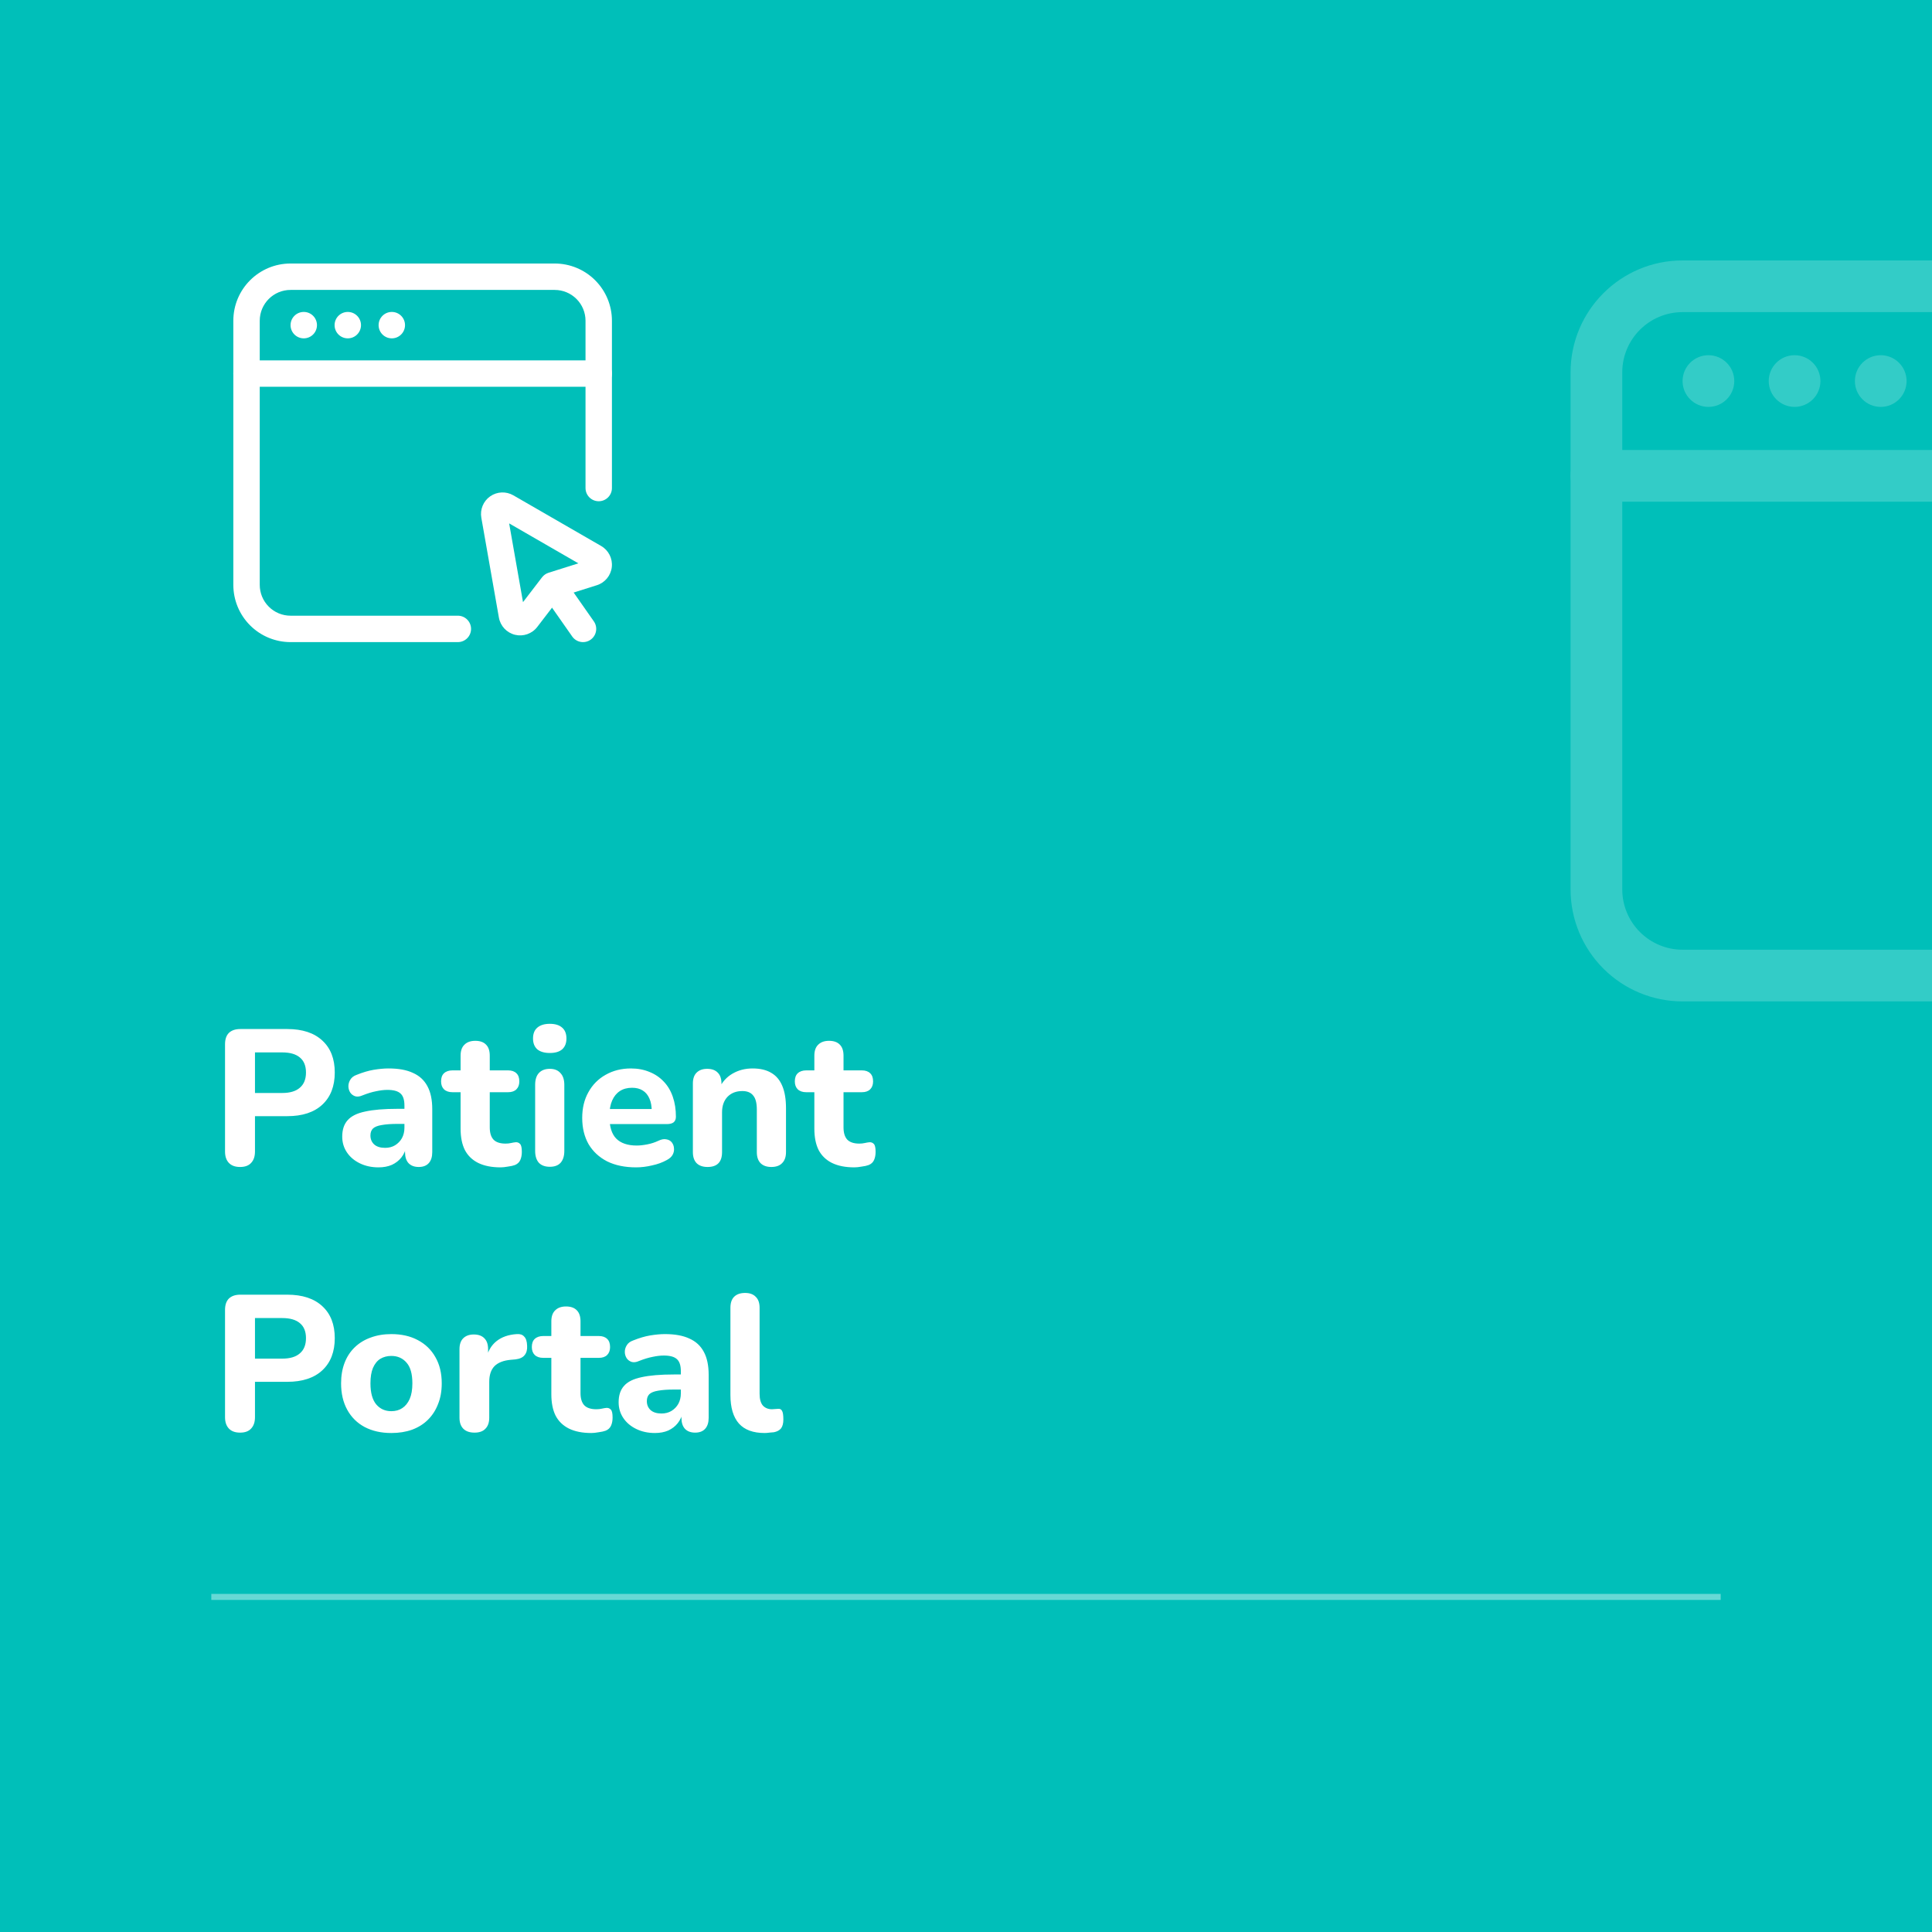 <svg width="320" height="320" viewBox="0 0 320 320" fill="none" xmlns="http://www.w3.org/2000/svg">
<rect x="0" y="0" width="320" height="320" fill="#333333" stroke="none"/>
<g clip-path="url(#clip0_5930_3157)">
<rect width="320" height="320" fill="#00BFB9"/>
<g opacity="0.2" clip-path="url(#clip1_5930_3157)">
<path d="M282.969 67.396C285.333 67.396 287.25 65.479 287.25 63.114C287.25 60.75 285.333 58.833 282.969 58.833C280.604 58.833 278.688 60.75 278.688 63.114C278.688 65.479 280.604 67.396 282.969 67.396Z" fill="white"/>
<path d="M297.238 67.396C299.603 67.396 301.52 65.479 301.52 63.114C301.52 60.75 299.603 58.833 297.238 58.833C294.874 58.833 292.957 60.75 292.957 63.114C292.957 65.479 294.874 67.396 297.238 67.396Z" fill="white"/>
<path d="M311.51 67.396C313.874 67.396 315.791 65.479 315.791 63.114C315.791 60.75 313.874 58.833 311.51 58.833C309.145 58.833 307.229 60.75 307.229 63.114C307.229 65.479 309.145 67.396 311.51 67.396Z" fill="white"/>
<path fill-rule="evenodd" clip-rule="evenodd" d="M382.864 115.917C382.864 118.28 380.946 120.198 378.583 120.198C376.219 120.198 374.301 118.28 374.301 115.917V61.688C374.301 59.039 373.251 56.499 371.373 54.626C369.501 52.748 366.961 51.698 364.312 51.698H278.687C273.167 51.698 268.697 56.167 268.697 61.688V147.312C268.697 149.961 269.748 152.501 271.626 154.374C273.498 156.252 276.038 157.302 278.687 157.302H332.916C335.279 157.302 337.197 159.22 337.197 161.583C337.197 163.947 335.279 165.865 332.916 165.865H278.687C273.766 165.865 269.045 163.912 265.569 160.43C262.087 156.954 260.135 152.233 260.135 147.312V61.688C260.135 51.441 268.44 43.135 278.687 43.135H364.312C369.232 43.135 373.953 45.088 377.43 48.57C380.912 52.046 382.864 56.767 382.864 61.688V115.917Z" fill="white"/>
<path fill-rule="evenodd" clip-rule="evenodd" d="M378.583 74.531C380.946 74.531 382.864 76.449 382.864 78.812C382.864 81.176 380.946 83.094 378.583 83.094H264.416C262.053 83.094 260.135 81.176 260.135 78.812C260.135 76.449 262.053 74.531 264.416 74.531H378.583Z" fill="white"/>
</g>
<g clip-path="url(#clip2_5930_3157)">
<path fill-rule="evenodd" clip-rule="evenodd" d="M98.356 102.913C99.05 103.901 98.808 105.266 97.82 105.958C96.831 106.652 95.466 106.41 94.775 105.421L90.052 98.678C89.358 97.689 89.6 96.324 90.589 95.63C91.578 94.938 92.943 95.178 93.634 96.169L98.356 102.913Z" fill="white"/>
<path fill-rule="evenodd" clip-rule="evenodd" d="M99.568 90.432C100.796 91.141 101.49 92.506 101.335 93.915C101.181 95.32 100.209 96.505 98.859 96.93L92.83 98.832L88.983 103.846C88.123 104.969 86.676 105.476 85.302 105.141C83.926 104.803 82.879 103.685 82.633 102.291L79.723 85.754C79.481 84.386 80.055 83.003 81.19 82.207C82.327 81.414 83.823 81.347 85.025 82.041L99.568 90.432ZM84.331 86.69L86.626 99.733L89.779 95.621C90.053 95.265 90.43 95.002 90.859 94.865L95.799 93.308L84.331 86.69Z" fill="white"/>
<path d="M50.312 56.042C51.521 56.042 52.5 55.062 52.5 53.854C52.5 52.646 51.521 51.667 50.312 51.667C49.104 51.667 48.125 52.646 48.125 53.854C48.125 55.062 49.104 56.042 50.312 56.042Z" fill="white"/>
<path d="M57.605 56.042C58.814 56.042 59.793 55.062 59.793 53.854C59.793 52.646 58.814 51.667 57.605 51.667C56.397 51.667 55.418 52.646 55.418 53.854C55.418 55.062 56.397 56.042 57.605 56.042Z" fill="white"/>
<path d="M64.897 56.042C66.105 56.042 67.084 55.062 67.084 53.854C67.084 52.646 66.105 51.667 64.897 51.667C63.688 51.667 62.709 52.646 62.709 53.854C62.709 55.062 63.688 56.042 64.897 56.042Z" fill="white"/>
<path fill-rule="evenodd" clip-rule="evenodd" d="M101.355 80.833C101.355 82.041 100.375 83.021 99.167 83.021C97.96 83.021 96.98 82.041 96.98 80.833V53.125C96.98 51.772 96.443 50.474 95.484 49.517C94.527 48.557 93.229 48.021 91.876 48.021H48.126C45.305 48.021 43.022 50.305 43.022 53.125V96.875C43.022 98.228 43.558 99.526 44.518 100.483C45.474 101.443 46.772 101.979 48.126 101.979H75.834C77.041 101.979 78.022 102.959 78.022 104.167C78.022 105.374 77.041 106.354 75.834 106.354H48.126C45.611 106.354 43.199 105.357 41.423 103.578C39.644 101.801 38.647 99.389 38.647 96.875V53.125C38.647 47.89 42.89 43.646 48.126 43.646H91.876C94.39 43.646 96.802 44.643 98.578 46.422C100.357 48.199 101.355 50.611 101.355 53.125V80.833Z" fill="white"/>
<path fill-rule="evenodd" clip-rule="evenodd" d="M99.167 59.688C100.375 59.688 101.355 60.667 101.355 61.875C101.355 63.083 100.375 64.062 99.167 64.062H40.834C39.627 64.062 38.647 63.083 38.647 61.875C38.647 60.667 39.627 59.688 40.834 59.688H99.167Z" fill="white"/>
</g>
<path d="M39.768 193.288C38.957 193.288 38.339 193.064 37.912 192.616C37.485 192.168 37.272 191.539 37.272 190.728V172.968C37.272 172.136 37.485 171.507 37.912 171.08C38.36 170.653 38.989 170.44 39.8 170.44H47.576C50.093 170.44 52.035 171.08 53.4 172.36C54.765 173.619 55.448 175.379 55.448 177.64C55.448 179.901 54.765 181.672 53.4 182.952C52.035 184.232 50.093 184.872 47.576 184.872H42.232V190.728C42.232 191.539 42.019 192.168 41.592 192.616C41.187 193.064 40.579 193.288 39.768 193.288ZM42.232 181.032H46.744C48.024 181.032 48.995 180.744 49.656 180.168C50.339 179.592 50.68 178.749 50.68 177.64C50.68 176.531 50.339 175.699 49.656 175.144C48.995 174.589 48.024 174.312 46.744 174.312H42.232V181.032ZM62.699 193.352C61.547 193.352 60.513 193.128 59.595 192.68C58.678 192.232 57.963 191.624 57.451 190.856C56.939 190.088 56.683 189.224 56.683 188.264C56.683 187.112 56.982 186.205 57.579 185.544C58.177 184.861 59.147 184.381 60.491 184.104C61.835 183.805 63.617 183.656 65.835 183.656H67.531V186.152H65.867C64.779 186.152 63.894 186.216 63.211 186.344C62.55 186.451 62.07 186.643 61.771 186.92C61.494 187.197 61.355 187.581 61.355 188.072C61.355 188.669 61.558 189.16 61.963 189.544C62.39 189.928 62.998 190.12 63.787 190.12C64.406 190.12 64.95 189.981 65.419 189.704C65.91 189.405 66.294 189.011 66.571 188.52C66.849 188.008 66.987 187.432 66.987 186.792V183.112C66.987 182.173 66.774 181.512 66.347 181.128C65.921 180.723 65.195 180.52 64.171 180.52C63.595 180.52 62.966 180.595 62.283 180.744C61.622 180.872 60.886 181.096 60.075 181.416C59.606 181.629 59.19 181.683 58.827 181.576C58.465 181.448 58.187 181.235 57.995 180.936C57.803 180.616 57.707 180.275 57.707 179.912C57.707 179.528 57.814 179.165 58.027 178.824C58.241 178.461 58.593 178.195 59.083 178.024C60.086 177.619 61.025 177.341 61.899 177.192C62.795 177.043 63.617 176.968 64.363 176.968C66.006 176.968 67.35 177.213 68.395 177.704C69.462 178.173 70.262 178.909 70.795 179.912C71.329 180.893 71.595 182.163 71.595 183.72V190.824C71.595 191.613 71.403 192.221 71.019 192.648C70.635 193.075 70.081 193.288 69.355 193.288C68.63 193.288 68.065 193.075 67.659 192.648C67.275 192.221 67.083 191.613 67.083 190.824V189.64L67.307 189.832C67.179 190.557 66.902 191.187 66.475 191.72C66.07 192.232 65.547 192.637 64.907 192.936C64.267 193.213 63.531 193.352 62.699 193.352ZM82.912 193.352C81.44 193.352 80.202 193.107 79.2 192.616C78.218 192.125 77.482 191.411 76.992 190.472C76.522 189.533 76.288 188.349 76.288 186.92V180.904H74.944C74.346 180.904 73.877 180.744 73.536 180.424C73.216 180.104 73.056 179.667 73.056 179.112C73.056 178.515 73.216 178.067 73.536 177.768C73.877 177.448 74.346 177.288 74.944 177.288H76.288V174.856C76.288 174.045 76.501 173.437 76.928 173.032C77.354 172.605 77.952 172.392 78.72 172.392C79.509 172.392 80.106 172.605 80.512 173.032C80.917 173.437 81.12 174.045 81.12 174.856V177.288H84.16C84.757 177.288 85.216 177.448 85.536 177.768C85.856 178.067 86.016 178.515 86.016 179.112C86.016 179.667 85.856 180.104 85.536 180.424C85.216 180.744 84.757 180.904 84.16 180.904H81.12V186.728C81.12 187.624 81.322 188.296 81.728 188.744C82.154 189.192 82.826 189.416 83.744 189.416C84.064 189.416 84.362 189.384 84.64 189.32C84.917 189.256 85.173 189.213 85.408 189.192C85.706 189.171 85.952 189.267 86.144 189.48C86.336 189.672 86.432 190.109 86.432 190.792C86.432 191.304 86.346 191.752 86.176 192.136C86.005 192.52 85.706 192.797 85.28 192.968C85.002 193.075 84.618 193.16 84.128 193.224C83.658 193.309 83.253 193.352 82.912 193.352ZM91.069 193.256C90.28 193.256 89.672 193.032 89.245 192.584C88.84 192.115 88.637 191.464 88.637 190.632V179.688C88.637 178.835 88.84 178.184 89.245 177.736C89.672 177.267 90.28 177.032 91.069 177.032C91.837 177.032 92.424 177.267 92.829 177.736C93.256 178.184 93.469 178.835 93.469 179.688V190.632C93.469 191.464 93.267 192.115 92.861 192.584C92.456 193.032 91.859 193.256 91.069 193.256ZM91.069 174.408C90.173 174.408 89.48 174.205 88.989 173.8C88.52 173.373 88.285 172.776 88.285 172.008C88.285 171.219 88.52 170.621 88.989 170.216C89.48 169.789 90.173 169.576 91.069 169.576C91.965 169.576 92.648 169.789 93.117 170.216C93.587 170.621 93.821 171.219 93.821 172.008C93.821 172.776 93.587 173.373 93.117 173.8C92.648 174.205 91.965 174.408 91.069 174.408ZM105.36 193.352C103.504 193.352 101.904 193.021 100.56 192.36C99.237 191.677 98.213 190.728 97.488 189.512C96.784 188.275 96.432 186.824 96.432 185.16C96.432 183.539 96.773 182.12 97.456 180.904C98.138 179.667 99.088 178.707 100.304 178.024C101.541 177.32 102.938 176.968 104.496 176.968C105.626 176.968 106.65 177.16 107.568 177.544C108.485 177.907 109.274 178.44 109.936 179.144C110.597 179.827 111.098 180.669 111.44 181.672C111.781 182.653 111.952 183.752 111.952 184.968C111.952 185.373 111.824 185.683 111.568 185.896C111.312 186.088 110.938 186.184 110.448 186.184H100.4V183.688H108.464L107.952 184.136C107.952 183.261 107.824 182.536 107.568 181.96C107.312 181.363 106.938 180.915 106.448 180.616C105.978 180.317 105.392 180.168 104.688 180.168C103.898 180.168 103.226 180.349 102.672 180.712C102.117 181.075 101.69 181.597 101.392 182.28C101.093 182.963 100.944 183.784 100.944 184.744V185C100.944 186.621 101.317 187.816 102.064 188.584C102.832 189.352 103.962 189.736 105.456 189.736C105.968 189.736 106.554 189.672 107.216 189.544C107.877 189.416 108.496 189.213 109.072 188.936C109.562 188.701 110 188.627 110.384 188.712C110.768 188.776 111.066 188.947 111.28 189.224C111.493 189.501 111.61 189.821 111.632 190.184C111.674 190.547 111.6 190.909 111.408 191.272C111.216 191.613 110.896 191.901 110.448 192.136C109.722 192.541 108.901 192.84 107.984 193.032C107.088 193.245 106.213 193.352 105.36 193.352ZM117.194 193.288C116.405 193.288 115.797 193.075 115.37 192.648C114.965 192.221 114.762 191.613 114.762 190.824V179.464C114.762 178.675 114.965 178.077 115.37 177.672C115.797 177.245 116.384 177.032 117.13 177.032C117.898 177.032 118.485 177.245 118.89 177.672C119.296 178.077 119.498 178.675 119.498 179.464V181.288L119.146 180.232C119.637 179.187 120.362 178.387 121.322 177.832C122.304 177.256 123.413 176.968 124.65 176.968C125.909 176.968 126.944 177.213 127.754 177.704C128.565 178.173 129.173 178.899 129.578 179.88C129.984 180.84 130.186 182.067 130.186 183.56V190.824C130.186 191.613 129.973 192.221 129.546 192.648C129.141 193.075 128.544 193.288 127.754 193.288C126.986 193.288 126.389 193.075 125.962 192.648C125.557 192.221 125.354 191.613 125.354 190.824V183.784C125.354 182.696 125.152 181.917 124.746 181.448C124.362 180.957 123.765 180.712 122.954 180.712C121.93 180.712 121.109 181.032 120.49 181.672C119.893 182.312 119.594 183.165 119.594 184.232V190.824C119.594 192.467 118.794 193.288 117.194 193.288ZM141.506 193.352C140.034 193.352 138.796 193.107 137.794 192.616C136.812 192.125 136.076 191.411 135.586 190.472C135.116 189.533 134.882 188.349 134.882 186.92V180.904H133.538C132.94 180.904 132.471 180.744 132.13 180.424C131.809 180.104 131.649 179.667 131.649 179.112C131.649 178.515 131.809 178.067 132.13 177.768C132.471 177.448 132.94 177.288 133.538 177.288H134.882V174.856C134.882 174.045 135.095 173.437 135.522 173.032C135.948 172.605 136.546 172.392 137.314 172.392C138.103 172.392 138.7 172.605 139.106 173.032C139.511 173.437 139.714 174.045 139.714 174.856V177.288H142.754C143.351 177.288 143.81 177.448 144.13 177.768C144.45 178.067 144.61 178.515 144.61 179.112C144.61 179.667 144.45 180.104 144.13 180.424C143.81 180.744 143.351 180.904 142.754 180.904H139.714V186.728C139.714 187.624 139.916 188.296 140.322 188.744C140.748 189.192 141.42 189.416 142.338 189.416C142.658 189.416 142.956 189.384 143.234 189.32C143.511 189.256 143.767 189.213 144.002 189.192C144.3 189.171 144.546 189.267 144.738 189.48C144.93 189.672 145.026 190.109 145.026 190.792C145.026 191.304 144.94 191.752 144.77 192.136C144.599 192.52 144.3 192.797 143.874 192.968C143.596 193.075 143.212 193.16 142.722 193.224C142.252 193.309 141.847 193.352 141.506 193.352ZM39.768 237.288C38.957 237.288 38.339 237.064 37.912 236.616C37.485 236.168 37.272 235.539 37.272 234.728V216.968C37.272 216.136 37.485 215.507 37.912 215.08C38.36 214.653 38.989 214.44 39.8 214.44H47.576C50.093 214.44 52.035 215.08 53.4 216.36C54.765 217.619 55.448 219.379 55.448 221.64C55.448 223.901 54.765 225.672 53.4 226.952C52.035 228.232 50.093 228.872 47.576 228.872H42.232V234.728C42.232 235.539 42.019 236.168 41.592 236.616C41.187 237.064 40.579 237.288 39.768 237.288ZM42.232 225.032H46.744C48.024 225.032 48.995 224.744 49.656 224.168C50.339 223.592 50.68 222.749 50.68 221.64C50.68 220.531 50.339 219.699 49.656 219.144C48.995 218.589 48.024 218.312 46.744 218.312H42.232V225.032ZM64.814 237.352C63.129 237.352 61.657 237.021 60.398 236.36C59.161 235.699 58.201 234.749 57.518 233.512C56.836 232.275 56.494 230.813 56.494 229.128C56.494 227.869 56.686 226.739 57.07 225.736C57.454 224.733 58.009 223.88 58.734 223.176C59.481 222.451 60.366 221.907 61.39 221.544C62.414 221.16 63.556 220.968 64.814 220.968C66.5 220.968 67.961 221.299 69.198 221.96C70.457 222.621 71.428 223.56 72.11 224.776C72.814 225.992 73.166 227.443 73.166 229.128C73.166 230.408 72.964 231.549 72.558 232.552C72.174 233.555 71.62 234.419 70.894 235.144C70.169 235.869 69.284 236.424 68.238 236.808C67.214 237.171 66.073 237.352 64.814 237.352ZM64.814 233.736C65.518 233.736 66.126 233.565 66.638 233.224C67.15 232.883 67.556 232.381 67.854 231.72C68.153 231.037 68.302 230.173 68.302 229.128C68.302 227.571 67.982 226.429 67.342 225.704C66.702 224.957 65.86 224.584 64.814 224.584C64.132 224.584 63.524 224.744 62.99 225.064C62.478 225.384 62.073 225.885 61.774 226.568C61.497 227.229 61.358 228.083 61.358 229.128C61.358 230.685 61.678 231.848 62.318 232.616C62.958 233.363 63.79 233.736 64.814 233.736ZM78.602 237.288C77.791 237.288 77.173 237.075 76.746 236.648C76.319 236.221 76.106 235.613 76.106 234.824V223.464C76.106 222.675 76.309 222.077 76.714 221.672C77.141 221.245 77.727 221.032 78.474 221.032C79.242 221.032 79.829 221.245 80.234 221.672C80.639 222.077 80.842 222.675 80.842 223.464V225.128H80.522C80.778 223.848 81.343 222.856 82.218 222.152C83.093 221.448 84.223 221.053 85.61 220.968C86.143 220.925 86.549 221.064 86.826 221.384C87.125 221.683 87.285 222.184 87.306 222.888C87.349 223.549 87.21 224.072 86.89 224.456C86.591 224.84 86.079 225.075 85.354 225.16L84.618 225.224C83.402 225.331 82.495 225.683 81.898 226.28C81.322 226.877 81.034 227.741 81.034 228.872V234.824C81.034 235.613 80.821 236.221 80.394 236.648C79.989 237.075 79.391 237.288 78.602 237.288ZM97.943 237.352C96.471 237.352 95.234 237.107 94.231 236.616C93.25 236.125 92.514 235.411 92.023 234.472C91.554 233.533 91.319 232.349 91.319 230.92V224.904H89.975C89.378 224.904 88.908 224.744 88.567 224.424C88.247 224.104 88.087 223.667 88.087 223.112C88.087 222.515 88.247 222.067 88.567 221.768C88.908 221.448 89.378 221.288 89.975 221.288H91.319V218.856C91.319 218.045 91.532 217.437 91.959 217.032C92.386 216.605 92.983 216.392 93.751 216.392C94.54 216.392 95.138 216.605 95.543 217.032C95.948 217.437 96.151 218.045 96.151 218.856V221.288H99.191C99.788 221.288 100.247 221.448 100.567 221.768C100.887 222.067 101.047 222.515 101.047 223.112C101.047 223.667 100.887 224.104 100.567 224.424C100.247 224.744 99.788 224.904 99.191 224.904H96.151V230.728C96.151 231.624 96.354 232.296 96.759 232.744C97.186 233.192 97.858 233.416 98.775 233.416C99.095 233.416 99.394 233.384 99.671 233.32C99.948 233.256 100.204 233.213 100.439 233.192C100.738 233.171 100.983 233.267 101.175 233.48C101.367 233.672 101.463 234.109 101.463 234.792C101.463 235.304 101.378 235.752 101.207 236.136C101.036 236.52 100.738 236.797 100.311 236.968C100.034 237.075 99.65 237.16 99.159 237.224C98.69 237.309 98.284 237.352 97.943 237.352ZM108.481 237.352C107.329 237.352 106.294 237.128 105.377 236.68C104.459 236.232 103.745 235.624 103.233 234.856C102.721 234.088 102.465 233.224 102.465 232.264C102.465 231.112 102.763 230.205 103.361 229.544C103.958 228.861 104.929 228.381 106.273 228.104C107.617 227.805 109.398 227.656 111.617 227.656H113.313V230.152H111.649C110.561 230.152 109.675 230.216 108.993 230.344C108.331 230.451 107.851 230.643 107.553 230.92C107.275 231.197 107.137 231.581 107.137 232.072C107.137 232.669 107.339 233.16 107.745 233.544C108.171 233.928 108.779 234.12 109.569 234.12C110.187 234.12 110.731 233.981 111.201 233.704C111.691 233.405 112.075 233.011 112.353 232.52C112.63 232.008 112.769 231.432 112.769 230.792V227.112C112.769 226.173 112.555 225.512 112.129 225.128C111.702 224.723 110.977 224.52 109.953 224.52C109.377 224.52 108.747 224.595 108.065 224.744C107.403 224.872 106.667 225.096 105.857 225.416C105.387 225.629 104.971 225.683 104.609 225.576C104.246 225.448 103.969 225.235 103.777 224.936C103.585 224.616 103.489 224.275 103.489 223.912C103.489 223.528 103.595 223.165 103.809 222.824C104.022 222.461 104.374 222.195 104.865 222.024C105.867 221.619 106.806 221.341 107.681 221.192C108.577 221.043 109.398 220.968 110.145 220.968C111.787 220.968 113.131 221.213 114.177 221.704C115.243 222.173 116.043 222.909 116.577 223.912C117.11 224.893 117.377 226.163 117.377 227.72V234.824C117.377 235.613 117.185 236.221 116.801 236.648C116.417 237.075 115.862 237.288 115.137 237.288C114.411 237.288 113.846 237.075 113.441 236.648C113.057 236.221 112.865 235.613 112.865 234.824V233.64L113.089 233.832C112.961 234.557 112.683 235.187 112.257 235.72C111.851 236.232 111.329 236.637 110.689 236.936C110.049 237.213 109.313 237.352 108.481 237.352ZM126.645 237.352C124.746 237.352 123.328 236.829 122.389 235.784C121.45 234.717 120.981 233.139 120.981 231.048V216.616C120.981 215.805 121.184 215.197 121.589 214.792C122.016 214.365 122.624 214.152 123.413 214.152C124.181 214.152 124.768 214.365 125.173 214.792C125.6 215.197 125.813 215.805 125.813 216.616V230.856C125.813 231.731 125.994 232.381 126.357 232.808C126.741 233.213 127.242 233.416 127.861 233.416C128.032 233.416 128.192 233.405 128.341 233.384C128.49 233.363 128.65 233.352 128.821 233.352C129.162 233.309 129.397 233.416 129.525 233.672C129.674 233.907 129.749 234.387 129.749 235.112C129.749 235.752 129.621 236.243 129.365 236.584C129.109 236.904 128.714 237.117 128.181 237.224C127.968 237.245 127.722 237.267 127.445 237.288C127.168 237.331 126.901 237.352 126.645 237.352Z" fill="white"/>
<line x1="35" y1="264.5" x2="285" y2="264.5" stroke="white" stroke-opacity="0.4"/>
</g>
<defs>
<clipPath id="clip0_5930_3157">
<rect width="320" height="320" fill="white"/>
</clipPath>
<clipPath id="clip1_5930_3157">
<rect width="137" height="137" fill="white" transform="translate(253 36)"/>
</clipPath>
<clipPath id="clip2_5930_3157">
<rect width="70" height="70" fill="white" transform="translate(35 40)"/>
</clipPath>
</defs>
</svg>
